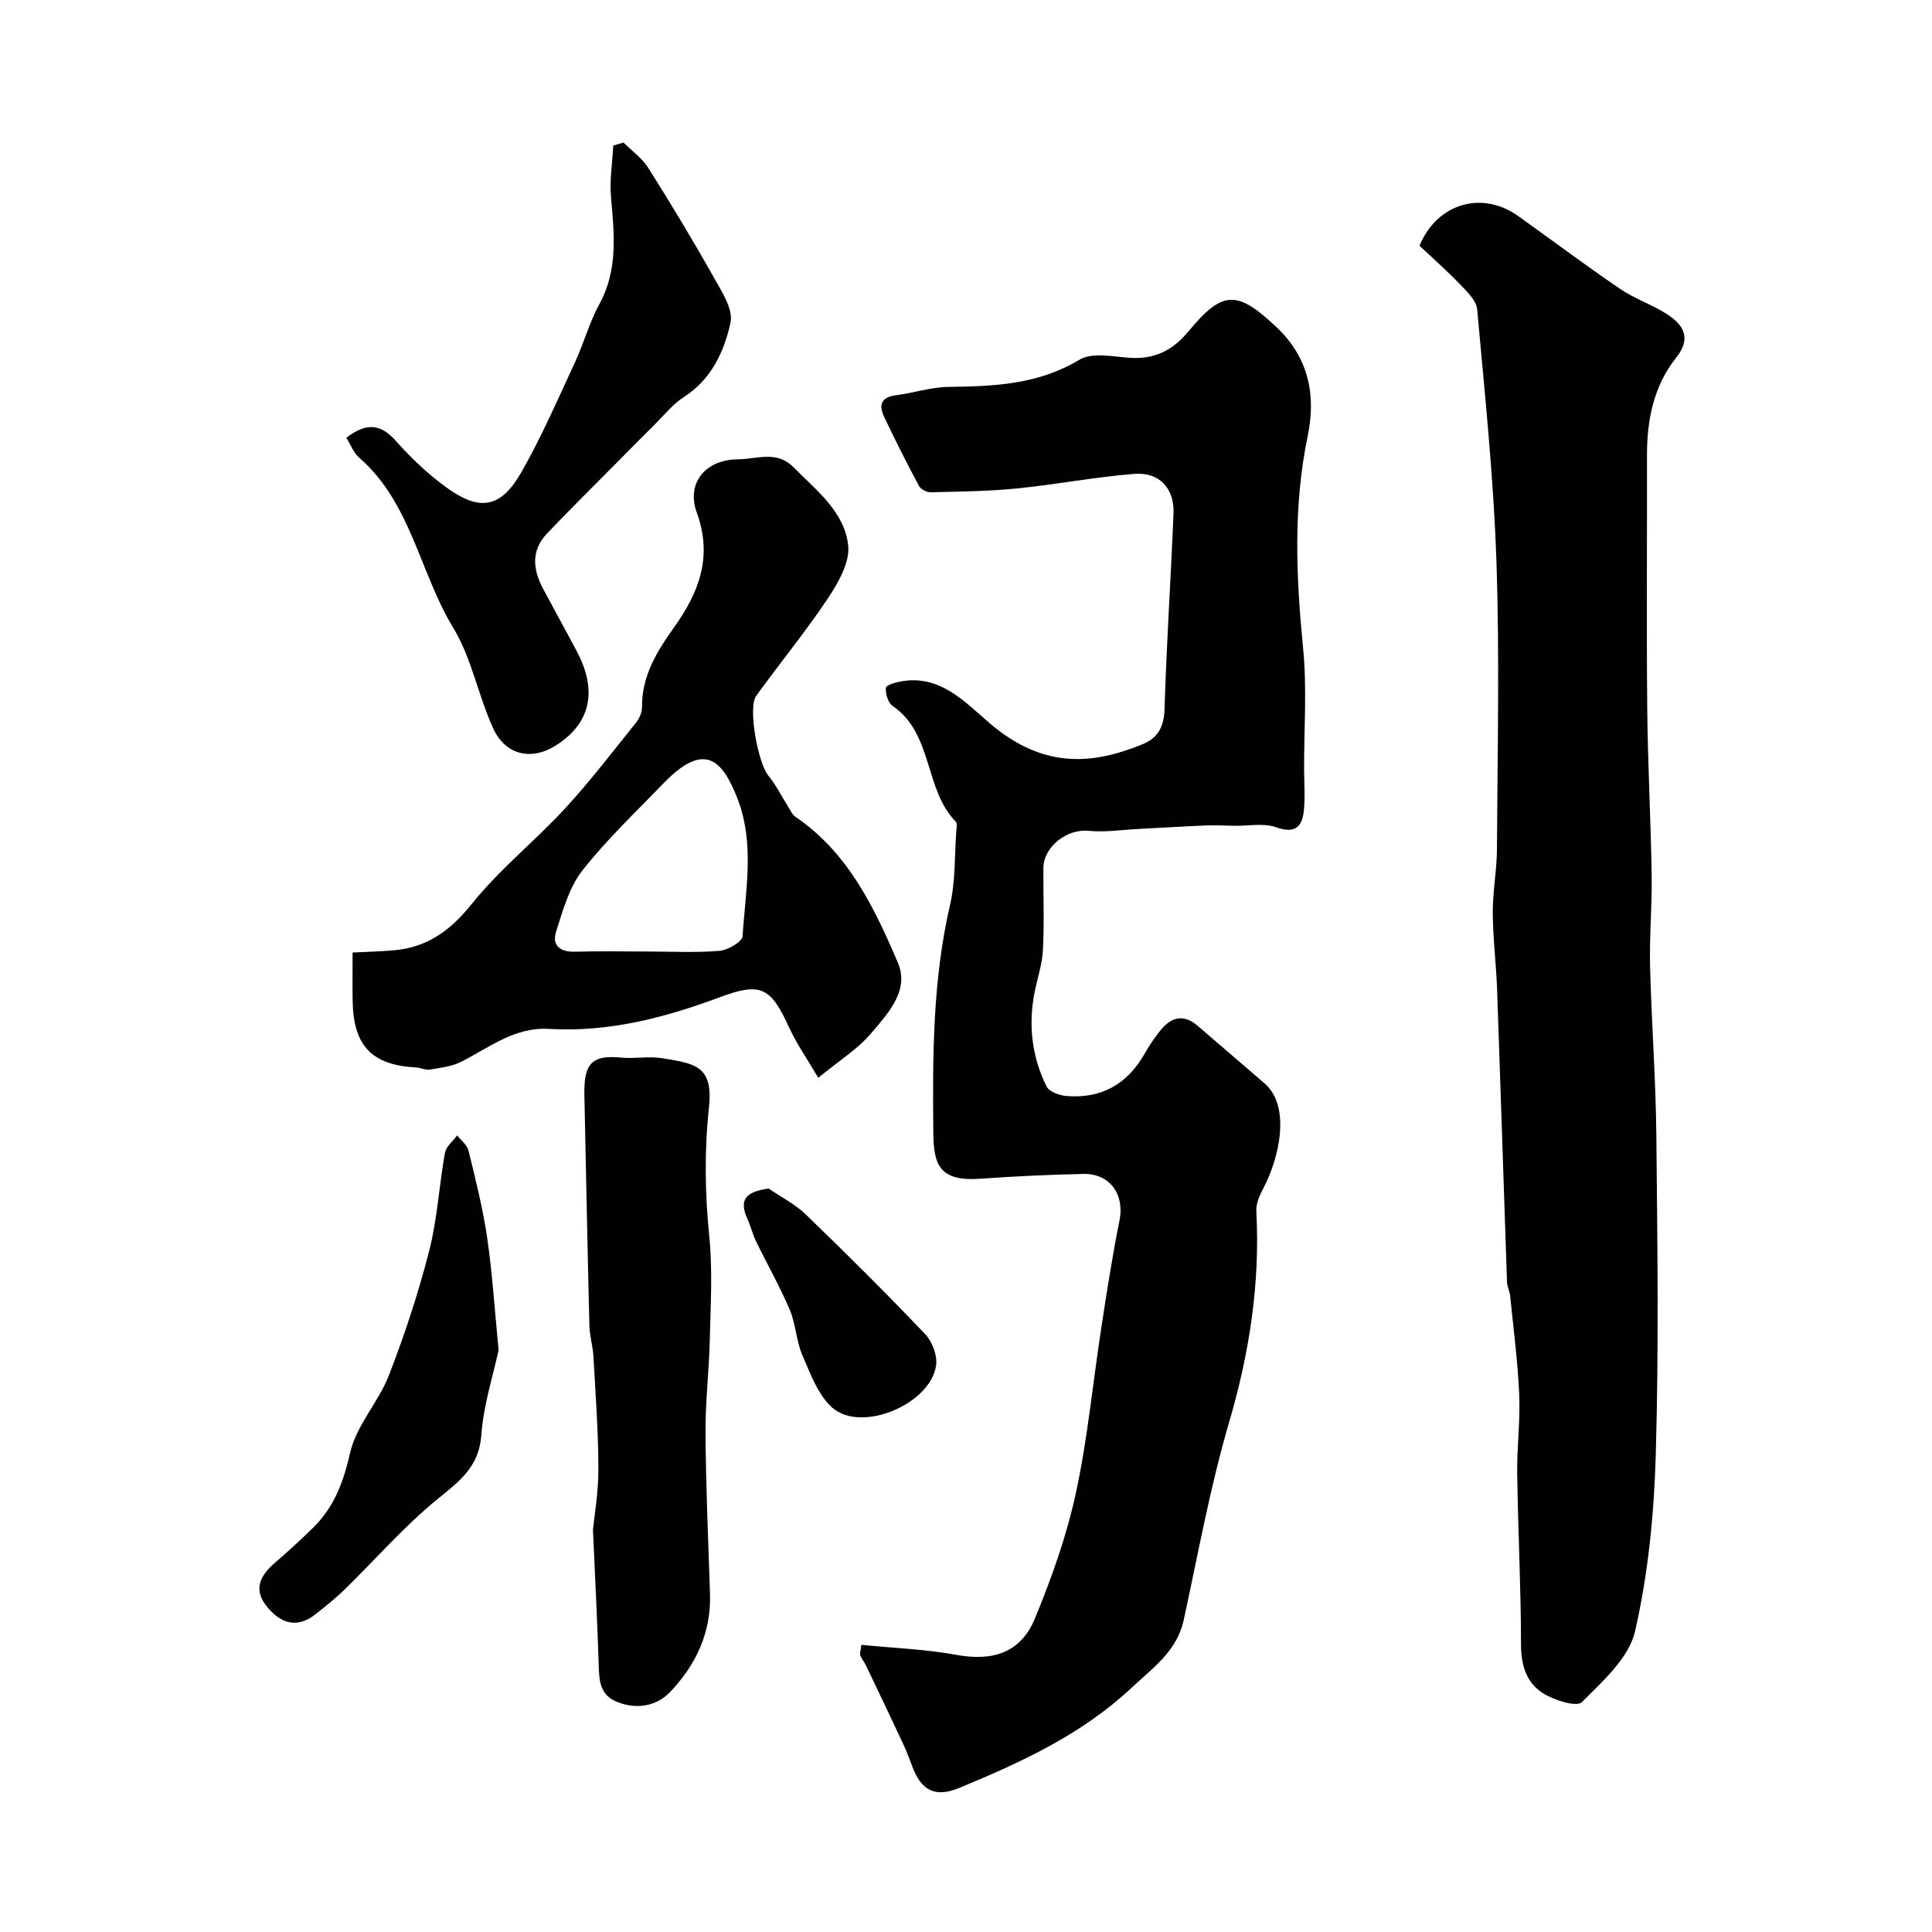 <svg enable-background="new 0 0 400 400" viewBox="0 0 400 400" xmlns="http://www.w3.org/2000/svg"><g fill="#010100"><path d="m178.34 340.55c6.63.66 13.24.89 19.67 2.07 7.55 1.38 13.32-.41 16.28-7.58 3.46-8.38 6.54-17.06 8.45-25.89 2.45-11.3 3.52-22.9 5.29-34.36 1.14-7.41 2.28-14.83 3.76-22.17 1.06-5.27-1.98-9.68-7.45-9.57-7.1.15-14.21.48-21.3.99-8.56.62-9.75-2.88-9.81-9.5-.15-15.78-.15-31.62 3.47-47.2 1.14-4.92.91-10.15 1.29-15.24.05-.66.25-1.61-.09-1.96-6.62-6.76-4.64-18.21-13.12-24.01-.94-.64-1.48-2.52-1.36-3.74.06-.57 2.11-1.15 3.32-1.35 8.08-1.34 13.2 4.48 18.27 8.79 11.5 9.78 21.83 8.17 31.4 4.32 3.22-1.29 4.57-3.54 4.69-7.25.41-13.54 1.31-27.06 1.86-40.59.21-5.18-2.91-8.61-8.1-8.2-8.14.64-16.2 2.21-24.33 3.02-5.91.59-11.87.64-17.81.79-.83.02-2.08-.61-2.45-1.3-2.53-4.74-4.97-9.54-7.26-14.41-1.06-2.25-.64-3.97 2.37-4.36 3.7-.47 7.36-1.71 11.04-1.75 9.41-.11 18.53-.48 27.05-5.62 2.59-1.57 6.86-.66 10.33-.41 5.18.37 8.95-1.46 12.28-5.49 7.11-8.61 10.12-8.45 18.17-.88 6.74 6.34 8.24 14.16 6.5 22.55-3.05 14.68-2.4 29.28-.95 44.04.81 8.25.18 16.65.2 24.98.01 2.86.24 5.74-.05 8.56-.36 3.44-1.88 4.82-5.77 3.44-2.54-.9-5.63-.26-8.47-.3-1.99-.03-3.99-.15-5.98-.07-4.64.19-9.28.49-13.93.72-3.48.18-7.01.73-10.44.39-4.43-.44-9.31 3.25-9.34 7.75-.04 5.66.21 11.34-.1 16.99-.17 3.15-1.3 6.24-1.85 9.38-1.15 6.54-.33 12.9 2.61 18.81.55 1.1 2.67 1.86 4.14 1.98 7.25.59 12.62-2.49 16.2-8.82.96-1.69 2.06-3.34 3.29-4.84 2.22-2.71 4.76-3.38 7.67-.86 4.59 3.99 9.24 7.91 13.83 11.9 5.62 4.88 2.88 15.76-.16 21.54-.8 1.51-1.63 3.31-1.54 4.93.8 14.95-1.42 29.36-5.65 43.75-3.93 13.39-6.41 27.21-9.38 40.87-1.41 6.47-6.34 9.87-10.79 14.04-10.36 9.7-22.84 15.42-35.68 20.74-4.68 1.94-7.59.74-9.45-3.75-.68-1.65-1.24-3.36-1.99-4.98-2.59-5.55-5.23-11.08-7.88-16.61-.35-.72-.85-1.37-1.19-2.09-.13-.27.04-.65.24-2.19z"/><path d="m293.89 50.88c3.68-8.87 13-11.46 20.44-6.15 7.04 5.03 13.96 10.23 21.11 15.09 3.06 2.08 6.71 3.27 9.81 5.3 3.36 2.2 4.96 4.94 1.8 8.91-4.68 5.87-6.07 12.89-6.06 20.27.03 17.36-.11 34.73.05 52.09.11 11.6.73 23.2.92 34.8.1 6.27-.48 12.54-.33 18.81.29 11.73 1.19 23.46 1.3 35.19.22 22 .52 44.01-.12 65.99-.35 12.25-1.57 24.66-4.29 36.56-1.26 5.51-6.69 10.33-11.02 14.68-1.06 1.06-5.62-.37-7.89-1.76-3.51-2.14-4.7-5.76-4.7-10.13-.01-11.8-.62-23.59-.79-35.39-.08-5.45.66-10.91.42-16.35-.3-6.84-1.19-13.66-1.88-20.48-.1-.96-.61-1.89-.65-2.85-.7-20.2-1.33-40.4-2.05-60.6-.19-5.29-.87-10.57-.9-15.85-.02-4.43.85-8.87.87-13.3.1-19.83.56-39.68-.11-59.49-.59-17.42-2.42-34.81-3.99-52.18-.16-1.8-2.04-3.61-3.46-5.08-2.73-2.86-5.74-5.5-8.48-8.08z"/><path d="m73 197.21c3.19-.16 5.83-.22 8.44-.45 6.94-.58 11.77-4.04 16.21-9.58 5.73-7.16 13.07-13.01 19.33-19.79 5.22-5.66 9.91-11.82 14.74-17.83.68-.84 1.21-2.1 1.2-3.16-.06-6.44 3.06-11.49 6.62-16.48 5.1-7.15 8.08-14.57 4.73-23.76-2.26-6.22 1.83-11.04 8.6-11.07 3.81-.02 7.91-1.9 11.41 1.64 4.75 4.81 10.59 9.23 11.33 16.22.37 3.51-2.09 7.75-4.25 11-4.61 6.93-9.94 13.36-14.8 20.13-1.77 2.46.42 13.98 2.5 16.48 1.56 1.88 2.66 4.15 3.99 6.23.52.82.93 1.84 1.68 2.35 10.85 7.39 16.27 18.72 21.16 30.16 2.47 5.78-2.05 10.5-5.48 14.58-2.78 3.3-6.65 5.69-11 9.27-2.32-3.97-4.53-7.12-6.1-10.56-3.75-8.22-5.85-9.27-14.27-6.13-11.44 4.27-23.07 7.3-35.46 6.56-6.93-.41-12.24 3.8-18 6.77-1.95 1.01-4.33 1.27-6.55 1.65-.91.16-1.92-.38-2.89-.43-9.18-.5-12.99-4.48-13.13-13.83-.05-3.15-.01-6.3-.01-9.97zm61-.21c4.99 0 10.01.27 14.97-.14 1.73-.14 4.69-1.87 4.77-3.02.62-9.59 2.59-19.31-1.14-28.72-3-7.57-6.65-11.8-15.14-3.03-5.75 5.95-11.81 11.68-16.9 18.16-2.75 3.51-4.05 8.3-5.44 12.69-.88 2.79.85 4.19 3.91 4.1 4.98-.15 9.97-.04 14.97-.04z"/><path d="m122.77 316.71c.27-2.81 1.14-7.73 1.12-12.64-.02-7.76-.59-15.52-1.03-23.27-.12-2.11-.78-4.2-.83-6.3-.4-15.92-.69-31.83-1.04-47.75-.14-6.46 1.45-8.4 7.58-7.79 2.8.28 5.72-.32 8.47.12 6.91 1.12 10.67 1.57 9.74 10.27-.97 8.98-.82 17.72.07 26.66.71 7.09.27 14.31.1 21.46-.15 6.43-.93 12.85-.88 19.27.08 11.09.56 22.17.93 33.25.27 8.01-2.95 14.75-8.25 20.31-2.75 2.88-6.81 3.72-10.95 2.08-3.68-1.46-3.74-4.5-3.85-7.74-.27-8.6-.7-17.19-1.18-27.93z"/><path d="m71.7 90.63c4.33-3.3 7.23-2.77 10.32.72 3.16 3.56 6.7 6.91 10.56 9.68 6.82 4.9 11.13 4.12 15.33-3.21 4.18-7.3 7.54-15.08 11.1-22.73 1.85-3.98 3-8.31 5.09-12.14 3.9-7.14 3.06-14.57 2.4-22.14-.3-3.52.29-7.11.47-10.68.71-.21 1.41-.42 2.12-.62 1.73 1.73 3.84 3.21 5.11 5.22 4.68 7.42 9.21 14.93 13.51 22.57 1.68 2.98 4.15 6.74 3.53 9.54-1.31 5.93-3.94 11.7-9.63 15.34-2.26 1.45-4.02 3.68-5.95 5.6-2.89 2.86-5.74 5.76-8.6 8.65-4.61 4.66-9.28 9.27-13.8 14.02-3.36 3.52-2.93 7.49-.81 11.47 2.3 4.32 4.68 8.6 6.97 12.92 3.93 7.42 3.48 14.42-4.16 19.39-5.1 3.32-10.57 2.23-13.17-3.46-3.1-6.78-4.43-14.51-8.25-20.79-6.98-11.48-8.71-25.84-19.46-35.21-1.17-1-1.75-2.66-2.68-4.14z"/><path d="m103.23 279.53c-1.11 5.17-3.12 11.31-3.57 17.56-.48 6.68-4.59 9.62-9.17 13.36-6.86 5.6-12.74 12.39-19.1 18.6-1.87 1.83-3.94 3.46-5.99 5.1-3.69 2.97-7 2.13-9.9-1.22-3.21-3.7-1.74-6.67 1.49-9.44 2.73-2.35 5.4-4.79 7.96-7.32 4.31-4.27 6.18-9.46 7.56-15.46 1.29-5.62 5.85-10.41 8-15.94 3.27-8.42 6.11-17.06 8.35-25.8 1.69-6.6 2.05-13.54 3.26-20.28.24-1.32 1.65-2.42 2.52-3.62.82 1.05 2.09 2 2.37 3.18 1.46 6 2.98 12.01 3.87 18.11 1.06 7.3 1.52 14.69 2.35 23.17z"/><path d="m159.13 246.07c2.59 1.77 5.49 3.23 7.71 5.38 8.38 8.09 16.65 16.31 24.69 24.75 1.47 1.54 2.57 4.44 2.28 6.48-1.15 8.08-15.52 14.08-21.52 8.74-2.95-2.63-4.51-7.02-6.17-10.85-1.27-2.95-1.35-6.41-2.6-9.37-2.07-4.86-4.7-9.48-7.01-14.24-.71-1.45-1.06-3.07-1.74-4.54-1.81-3.96-.49-5.66 4.36-6.35z"/></g></svg>